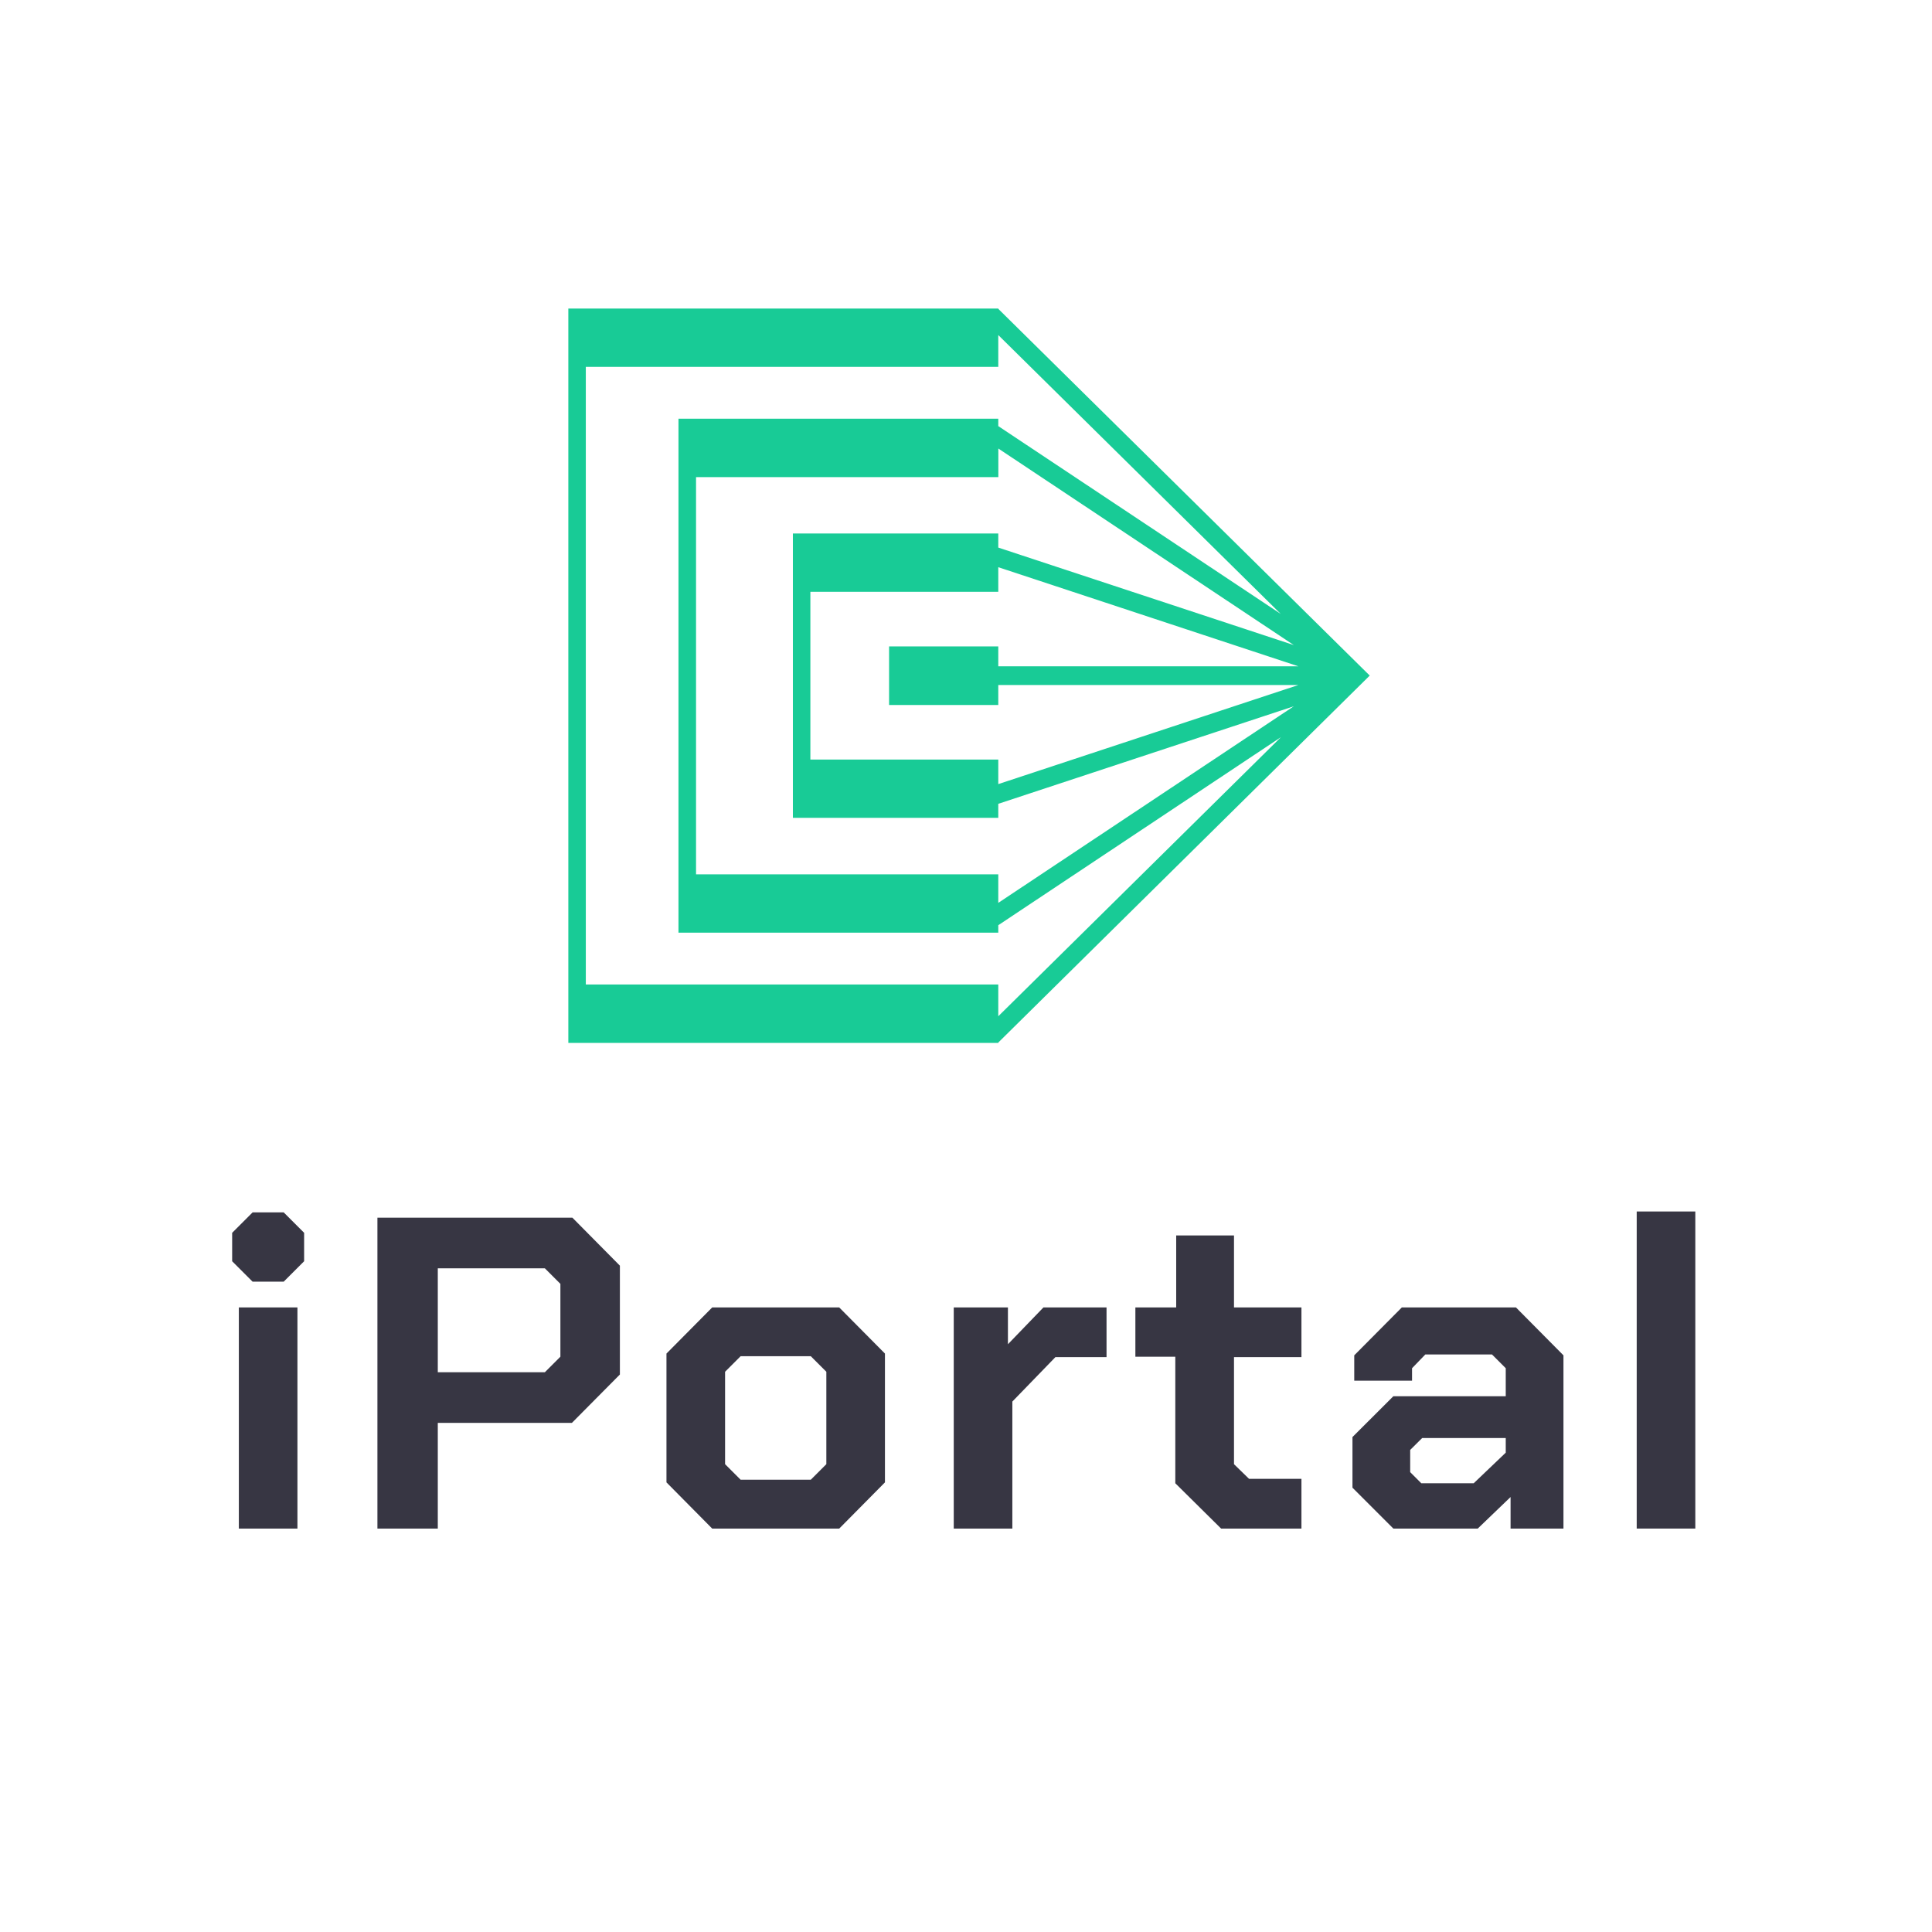 <svg xmlns="http://www.w3.org/2000/svg" xmlns:xlink="http://www.w3.org/1999/xlink" width="500" zoomAndPan="magnify" viewBox="0 0 375 375" height="500" preserveAspectRatio="xMidYMid meet" version="1.0"><defs><g/></defs><g fill="#373643" fill-opacity="1"><g transform="translate(40.327, 296.696)"><g><path d="M 4.734 -51.891 L 4.734 -57.406 L 8.703 -61.375 L 14.734 -61.375 L 18.703 -57.406 L 18.703 -51.891 L 14.734 -47.922 L 8.703 -47.922 Z M 6.031 -42.922 L 17.406 -42.922 L 17.406 0 L 6.031 0 Z M 6.031 -42.922 "/></g></g></g><g fill="#373643" fill-opacity="1"><g transform="translate(67.648, 296.696)"><g><path d="M 5.609 -60.344 L 43.453 -60.344 L 52.672 -51.031 L 52.672 -29.906 L 43.359 -20.516 L 17.328 -20.516 L 17.328 0 L 5.609 0 Z M 38.109 -30.344 L 41.125 -33.359 L 41.125 -47.5 L 38.109 -50.516 L 17.328 -50.516 L 17.328 -30.344 Z M 38.109 -30.344 "/></g></g></g><g fill="#373643" fill-opacity="1"><g transform="translate(125.049, 296.696)"><g><path d="M 4.312 -8.969 L 4.312 -33.969 L 13.188 -42.922 L 37.844 -42.922 L 46.719 -33.969 L 46.719 -8.969 L 37.844 0 L 13.188 0 Z M 32.328 -9.484 L 35.344 -12.5 L 35.344 -30.438 L 32.328 -33.453 L 18.703 -33.453 L 15.688 -30.438 L 15.688 -12.5 L 18.703 -9.484 Z M 32.328 -9.484 "/></g></g></g><g fill="#373643" fill-opacity="1"><g transform="translate(179.95, 296.696)"><g><path d="M 5.172 -42.922 L 15.688 -42.922 L 15.688 -35.781 L 22.578 -42.922 L 34.828 -42.922 L 34.828 -33.281 L 24.906 -33.281 L 16.547 -24.656 L 16.547 0 L 5.172 0 Z M 5.172 -42.922 "/></g></g></g><g fill="#373643" fill-opacity="1"><g transform="translate(219.079, 296.696)"><g><path d="M 9.047 -8.797 L 9.047 -33.359 L 1.297 -33.359 L 1.297 -42.922 L 9.219 -42.922 L 9.219 -56.891 L 20.438 -56.891 L 20.438 -42.922 L 33.531 -42.922 L 33.531 -33.281 L 20.438 -33.281 L 20.438 -12.5 L 23.359 -9.656 L 33.531 -9.656 L 33.531 0 L 17.938 0 Z M 9.047 -8.797 "/></g></g></g><g fill="#373643" fill-opacity="1"><g transform="translate(258.639, 296.696)"><g><path d="M 3.875 -7.938 L 3.875 -17.766 L 11.812 -25.688 L 33.625 -25.688 L 33.625 -31.125 L 30.953 -33.797 L 18.016 -33.797 L 15.438 -31.125 L 15.438 -28.703 L 4.219 -28.703 L 4.219 -33.625 L 13.453 -42.922 L 35.609 -42.922 L 44.828 -33.625 L 44.828 0 L 34.562 0 L 34.562 -6.125 L 28.188 0 L 11.812 0 Z M 27.406 -8.797 L 33.625 -14.734 L 33.625 -17.578 L 17.406 -17.578 L 15.078 -15.266 L 15.078 -10.953 L 17.234 -8.797 Z M 27.406 -8.797 "/></g></g></g><g fill="#373643" fill-opacity="1"><g transform="translate(312.075, 296.696)"><g><path d="M 5.609 -61.547 L 16.984 -61.547 L 16.984 0 L 5.609 0 Z M 5.609 -61.547 "/></g></g></g><path fill="#18cb96" d="M 265.863 131.129 L 193.777 59.957 L 193.777 59.887 L 110.312 59.887 L 110.312 202.43 L 193.777 202.43 L 193.777 202.344 Z M 135.102 169.711 L 135.102 92.605 L 193.777 92.605 L 193.777 87.059 L 251.129 125.211 L 193.766 106.285 L 193.766 103.547 L 153.898 103.547 L 153.898 158.742 L 193.766 158.742 L 193.766 156.02 L 251.113 137.094 L 193.766 175.246 L 193.766 169.711 Z M 157.293 147.434 L 157.293 114.871 L 193.766 114.871 L 193.766 110.094 L 252.027 129.332 L 193.766 129.332 L 193.766 125.469 L 172.57 125.469 L 172.57 136.836 L 193.766 136.836 L 193.766 132.957 L 252.027 132.957 L 193.766 152.195 L 193.766 147.434 Z M 193.766 197.254 L 193.766 191.094 L 113.707 191.094 L 113.707 71.211 L 193.766 71.211 L 193.766 65.035 L 248.59 119.164 L 193.766 82.707 L 193.766 81.266 L 131.691 81.266 L 131.691 181.035 L 193.766 181.035 L 193.766 179.582 L 248.633 143.082 Z M 193.766 197.254 " fill-opacity="1" fill-rule="nonzero"/></svg>